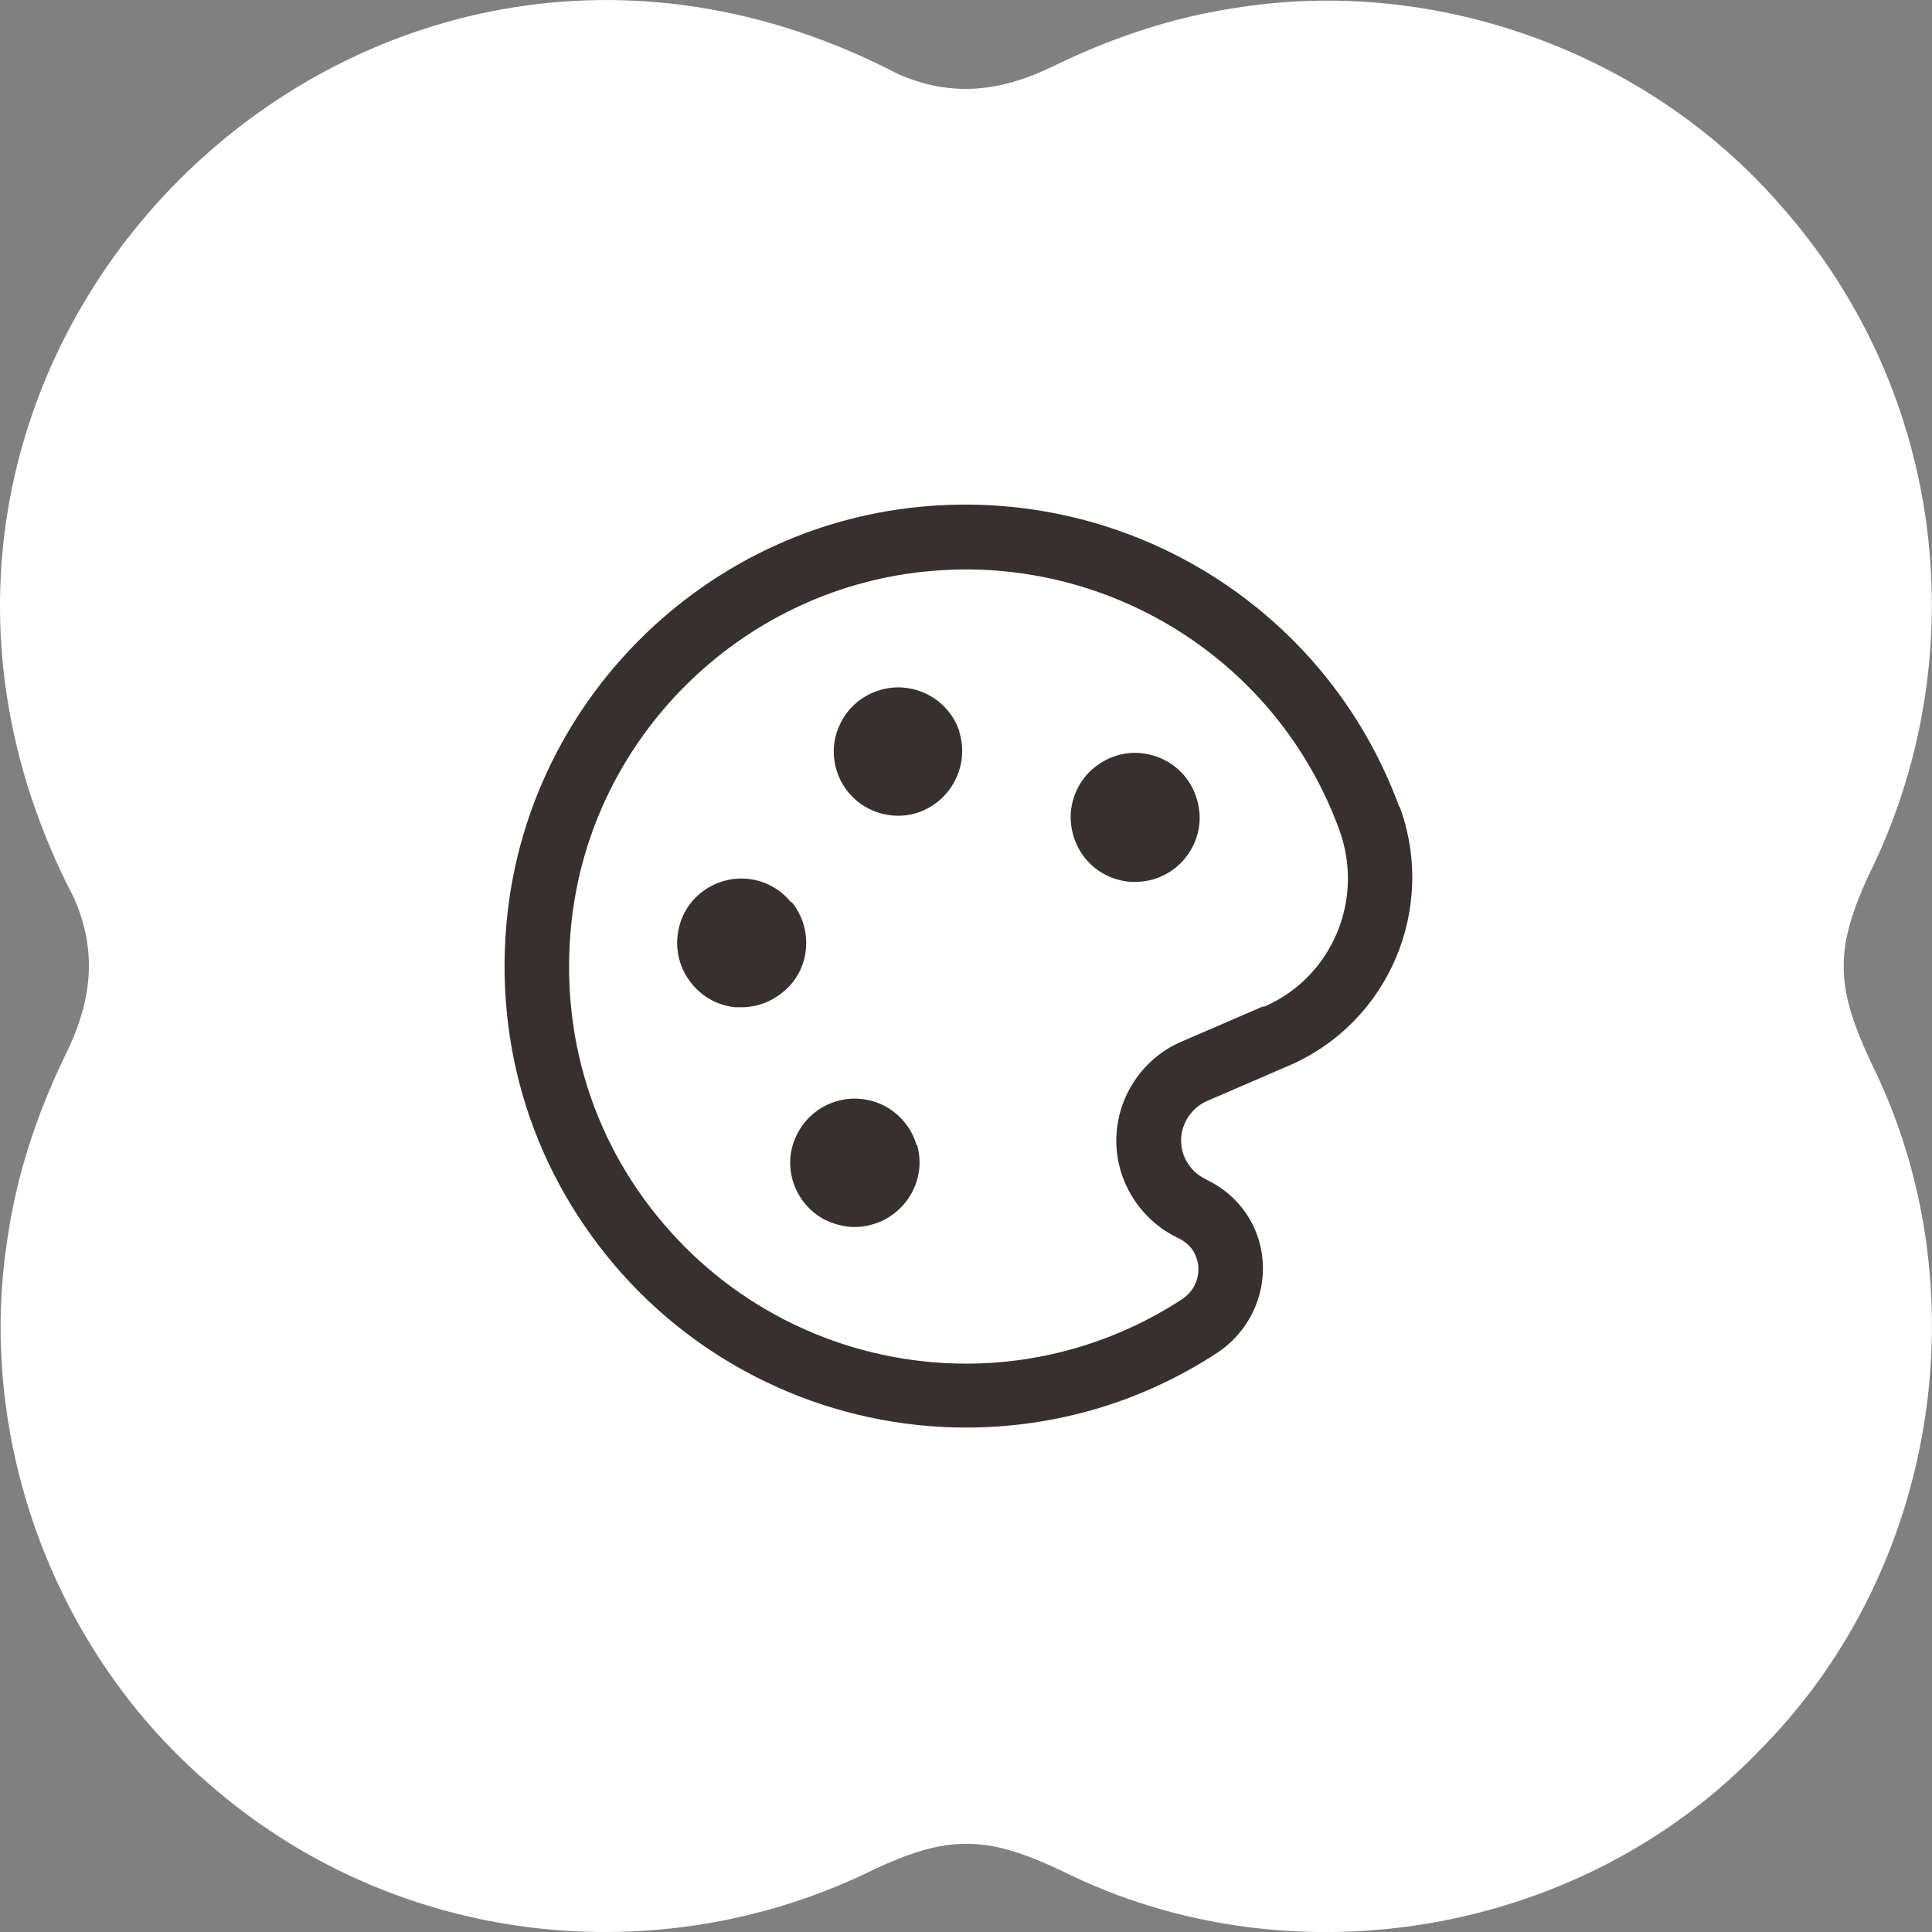 <svg width="60" height="60" viewBox="0 0 60 60" fill="none" xmlns="http://www.w3.org/2000/svg">
<rect x="0" y="0" width="60" height="60" fill="#808080" stroke="none"/>
<g clip-path="url(#clip0_6_42)">
<path d="M54.537 54.467C60.204 48.87 61.581 39.971 58.102 32.987C57.666 32.046 57.247 31.024 57.258 30.013C57.252 29.089 57.581 28.164 58.021 27.207C61.355 20.507 60.479 12.216 55.301 6.382C51.177 1.629 44.606 -0.753 38.401 0.242C36.45 0.527 34.535 1.167 32.739 2.043C31.073 2.86 29.54 3.027 27.884 2.296C11.2 -6.388 -6.393 11.194 2.296 27.884C3.027 29.54 2.861 31.073 2.043 32.739C1.167 34.535 0.527 36.45 0.242 38.401C-0.753 44.606 1.629 51.177 6.382 55.306C12.216 60.484 20.507 61.36 27.207 58.027C28.164 57.586 29.089 57.252 30.014 57.263C31.024 57.247 32.051 57.666 32.987 58.107C39.966 61.586 48.87 60.204 54.467 54.542L54.537 54.473V54.467Z" fill="white"/>
<path d="M43.454 25.054C41.2 18.906 35.054 15.08 28.506 15.746C21.854 16.414 16.494 21.72 15.76 28.374C15.306 32.508 16.574 36.48 19.32 39.56C22.04 42.6 25.934 44.334 30 44.334C32.786 44.334 35.48 43.534 37.8 42.014C38.746 41.388 39.294 40.308 39.214 39.174C39.134 38.054 38.468 37.108 37.454 36.628C37.12 36.468 36.868 36.188 36.748 35.841C36.628 35.481 36.668 35.108 36.841 34.788C36.988 34.521 37.215 34.308 37.495 34.188L40.029 33.094C43.123 31.76 44.629 28.228 43.469 25.054H43.454ZM39.228 31.254L36.694 32.348C36 32.641 35.428 33.174 35.068 33.841C34.628 34.655 34.548 35.615 34.841 36.481C35.135 37.348 35.775 38.068 36.601 38.455C37.108 38.695 37.201 39.149 37.215 39.335C37.241 39.749 37.055 40.121 36.709 40.349C34.709 41.655 32.389 42.349 30.003 42.349C26.496 42.349 23.149 40.855 20.816 38.243C18.443 35.603 17.363 32.176 17.75 28.616C18.376 22.896 22.99 18.336 28.724 17.75C29.15 17.71 29.564 17.684 29.99 17.684C35.136 17.684 39.804 20.87 41.59 25.764C42.39 27.938 41.364 30.364 39.244 31.27L39.228 31.254ZM28.481 35.56C28.628 36.08 28.561 36.614 28.295 37.08C28.029 37.546 27.601 37.88 27.095 38.026C26.921 38.08 26.735 38.106 26.549 38.106C26.215 38.106 25.869 38.013 25.563 37.852C25.096 37.586 24.763 37.159 24.616 36.653C24.47 36.133 24.536 35.599 24.803 35.133C25.349 34.172 26.563 33.839 27.523 34.373C27.989 34.639 28.323 35.066 28.469 35.572L28.481 35.56ZM29.788 22.72C30.121 23.774 29.534 24.894 28.494 25.24C28.294 25.306 28.094 25.334 27.894 25.334C27.04 25.334 26.254 24.788 25.988 23.948C25.828 23.441 25.868 22.894 26.121 22.427C26.361 21.948 26.788 21.601 27.295 21.441C28.349 21.108 29.469 21.695 29.801 22.735L29.788 22.72ZM24.588 28.014C24.921 28.428 25.081 28.948 25.028 29.48C24.974 30.014 24.721 30.494 24.294 30.826C23.934 31.12 23.494 31.28 23.04 31.28H22.826C22.293 31.226 21.813 30.96 21.48 30.546C21.146 30.133 20.986 29.613 21.04 29.08C21.094 28.546 21.346 28.066 21.76 27.734C22.174 27.4 22.694 27.24 23.226 27.294C23.76 27.348 24.24 27.614 24.573 28.028L24.588 28.014ZM37.254 25.52C37.214 26.054 36.974 26.534 36.574 26.894C36.2 27.214 35.748 27.388 35.254 27.388H35.12C34.586 27.348 34.094 27.108 33.746 26.708C33.4 26.308 33.226 25.788 33.253 25.254C33.293 24.72 33.533 24.228 33.933 23.88C34.333 23.534 34.853 23.346 35.386 23.386C35.92 23.426 36.413 23.666 36.76 24.066C37.106 24.466 37.28 24.986 37.254 25.52Z" fill="#38302E"/>
</g>
<defs>
<clipPath id="clip0_6_42">
<rect width="60" height="60" fill="white"/>
</clipPath>
</defs>
</svg>
